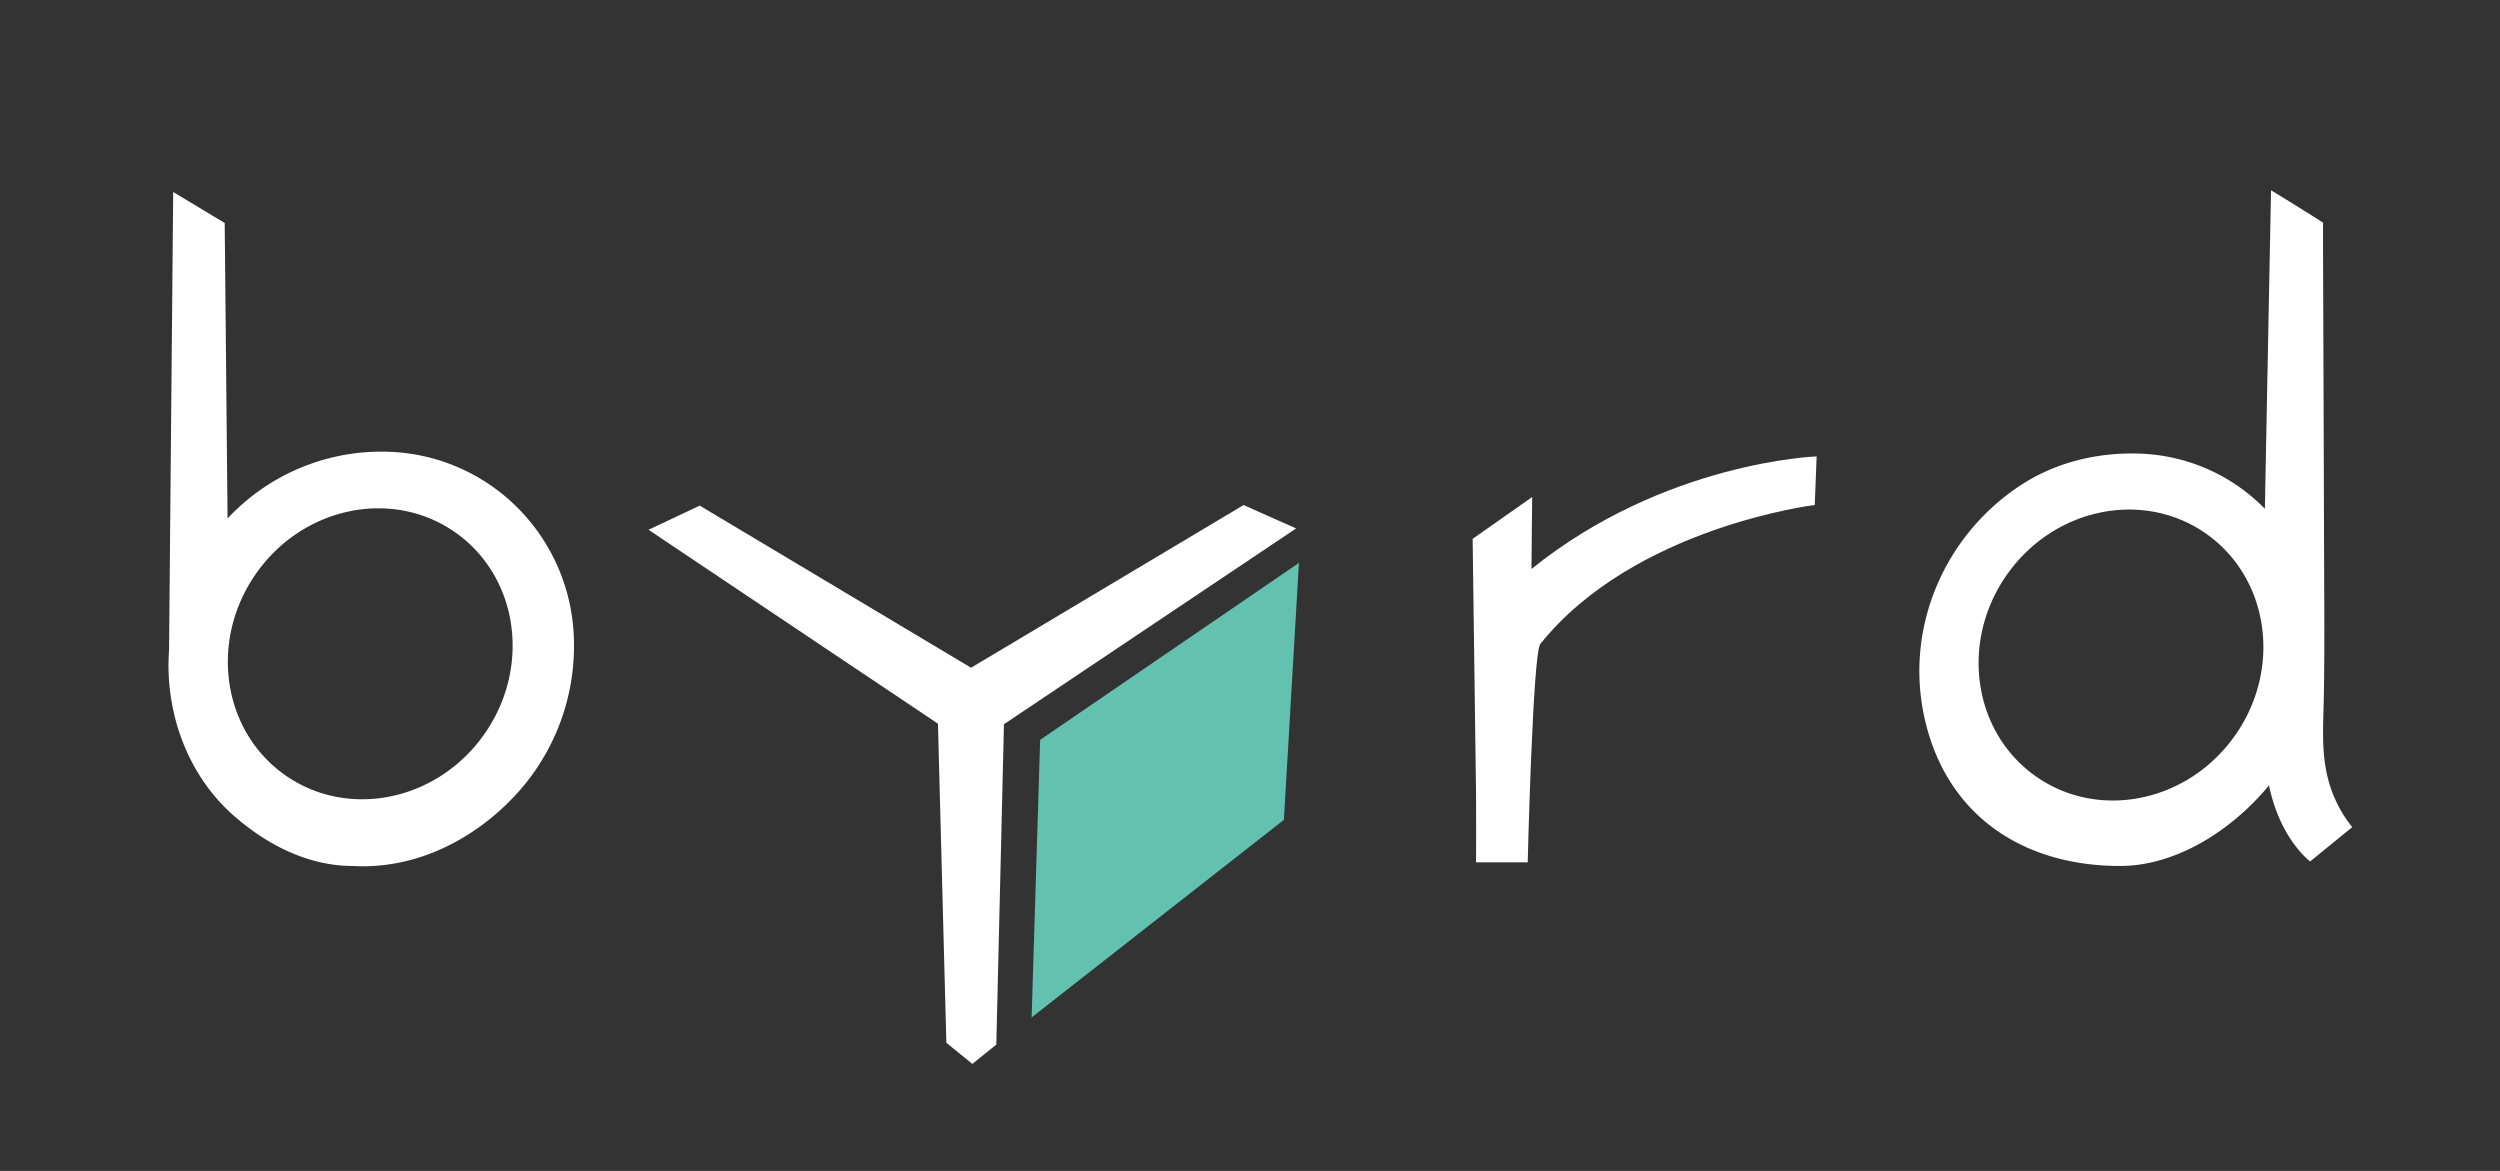 <svg xmlns="http://www.w3.org/2000/svg" viewBox="0 0 664 311"><rect x="0" y="0" width="664" height="311" fill="#333333" stroke="none"/><defs><style>.cls-1{fill:#fff;}.cls-2{fill:#62c2af;}</style></defs><g id="Layer_2" data-name="Layer 2"><path class="cls-1" d="M624.65,219.77l.1-.08a34,34,0,0,1-7-15.5c-1.15-6.27-.65-12.86-.54-19.19.24-13.14.09-26.28.06-39.41Q617.15,105.78,617,66c0-2.28,0-4.57,0-6.86-1.72-1.16-11.78-7.39-13.81-8.6q-.78,39.73-1.54,79.48c0,1.7-.07,3.41-.1,5.11a48.79,48.79,0,0,0-31.52-14.56c-11.23-.73-22.82,1.7-32.41,7.72-20.15,12.63-31.63,36.88-26.7,61.31C516.17,215.5,536.17,230,563.12,230c15.06,0,29.93-9.74,39.52-21.4,3,14.38,10.93,20.2,10.93,20.2l11.18-9.11ZM593.86,195c-12.33,17.9-36,23-52.85,11.4s-20.53-35.54-8.2-53.44,36-23,52.85-11.41S606.19,177.12,593.86,195ZM624,220.29l-.43.35C623.68,220.56,623.83,220.44,624,220.29Zm-.58.47a1.56,1.56,0,0,0-.12.11Z"/><path class="cls-1" d="M482.5,121.22s-40.38,1.4-75.74,29.9c0-3.15.19-19.12.19-19.12l-15.82,11.12s.74,55.16.91,67.91c.06,4.47,0,18,0,18h13.72s1.33-55.47,3.35-58C434,140,482,134.12,482,134.12Z"/><path class="cls-1" d="M152.42,169.6A51.3,51.3,0,0,0,135,132.54,50.72,50.72,0,0,0,103.44,120a55.83,55.83,0,0,0-43,17.71l-.76-78.49L46,51l-1.1,121.73c-1.16,16,4.64,32.93,17.23,43.95C70.88,224.34,81.8,230,93.67,230h0c16.87,1,33.12-7.21,44.57-20.3A58.22,58.22,0,0,0,152.42,169.6Zm-23.56,25.07c-12.33,17.91-36,23-52.85,11.4s-20.53-35.53-8.2-53.44,36-23,52.85-11.41S141.19,176.76,128.86,194.67Z"/><polygon class="cls-2" points="276.26 196.5 345 149.5 341 217.75 274 270.23 276.26 196.5"/><polyline class="cls-1" points="264.62 277.44 266.65 192.35 344.25 140.35 330.29 134.14 257.91 177.35 185.84 134.29 172.25 140.71 249.12 192.21 251.35 276.95 258.25 282.57"/></g></svg>